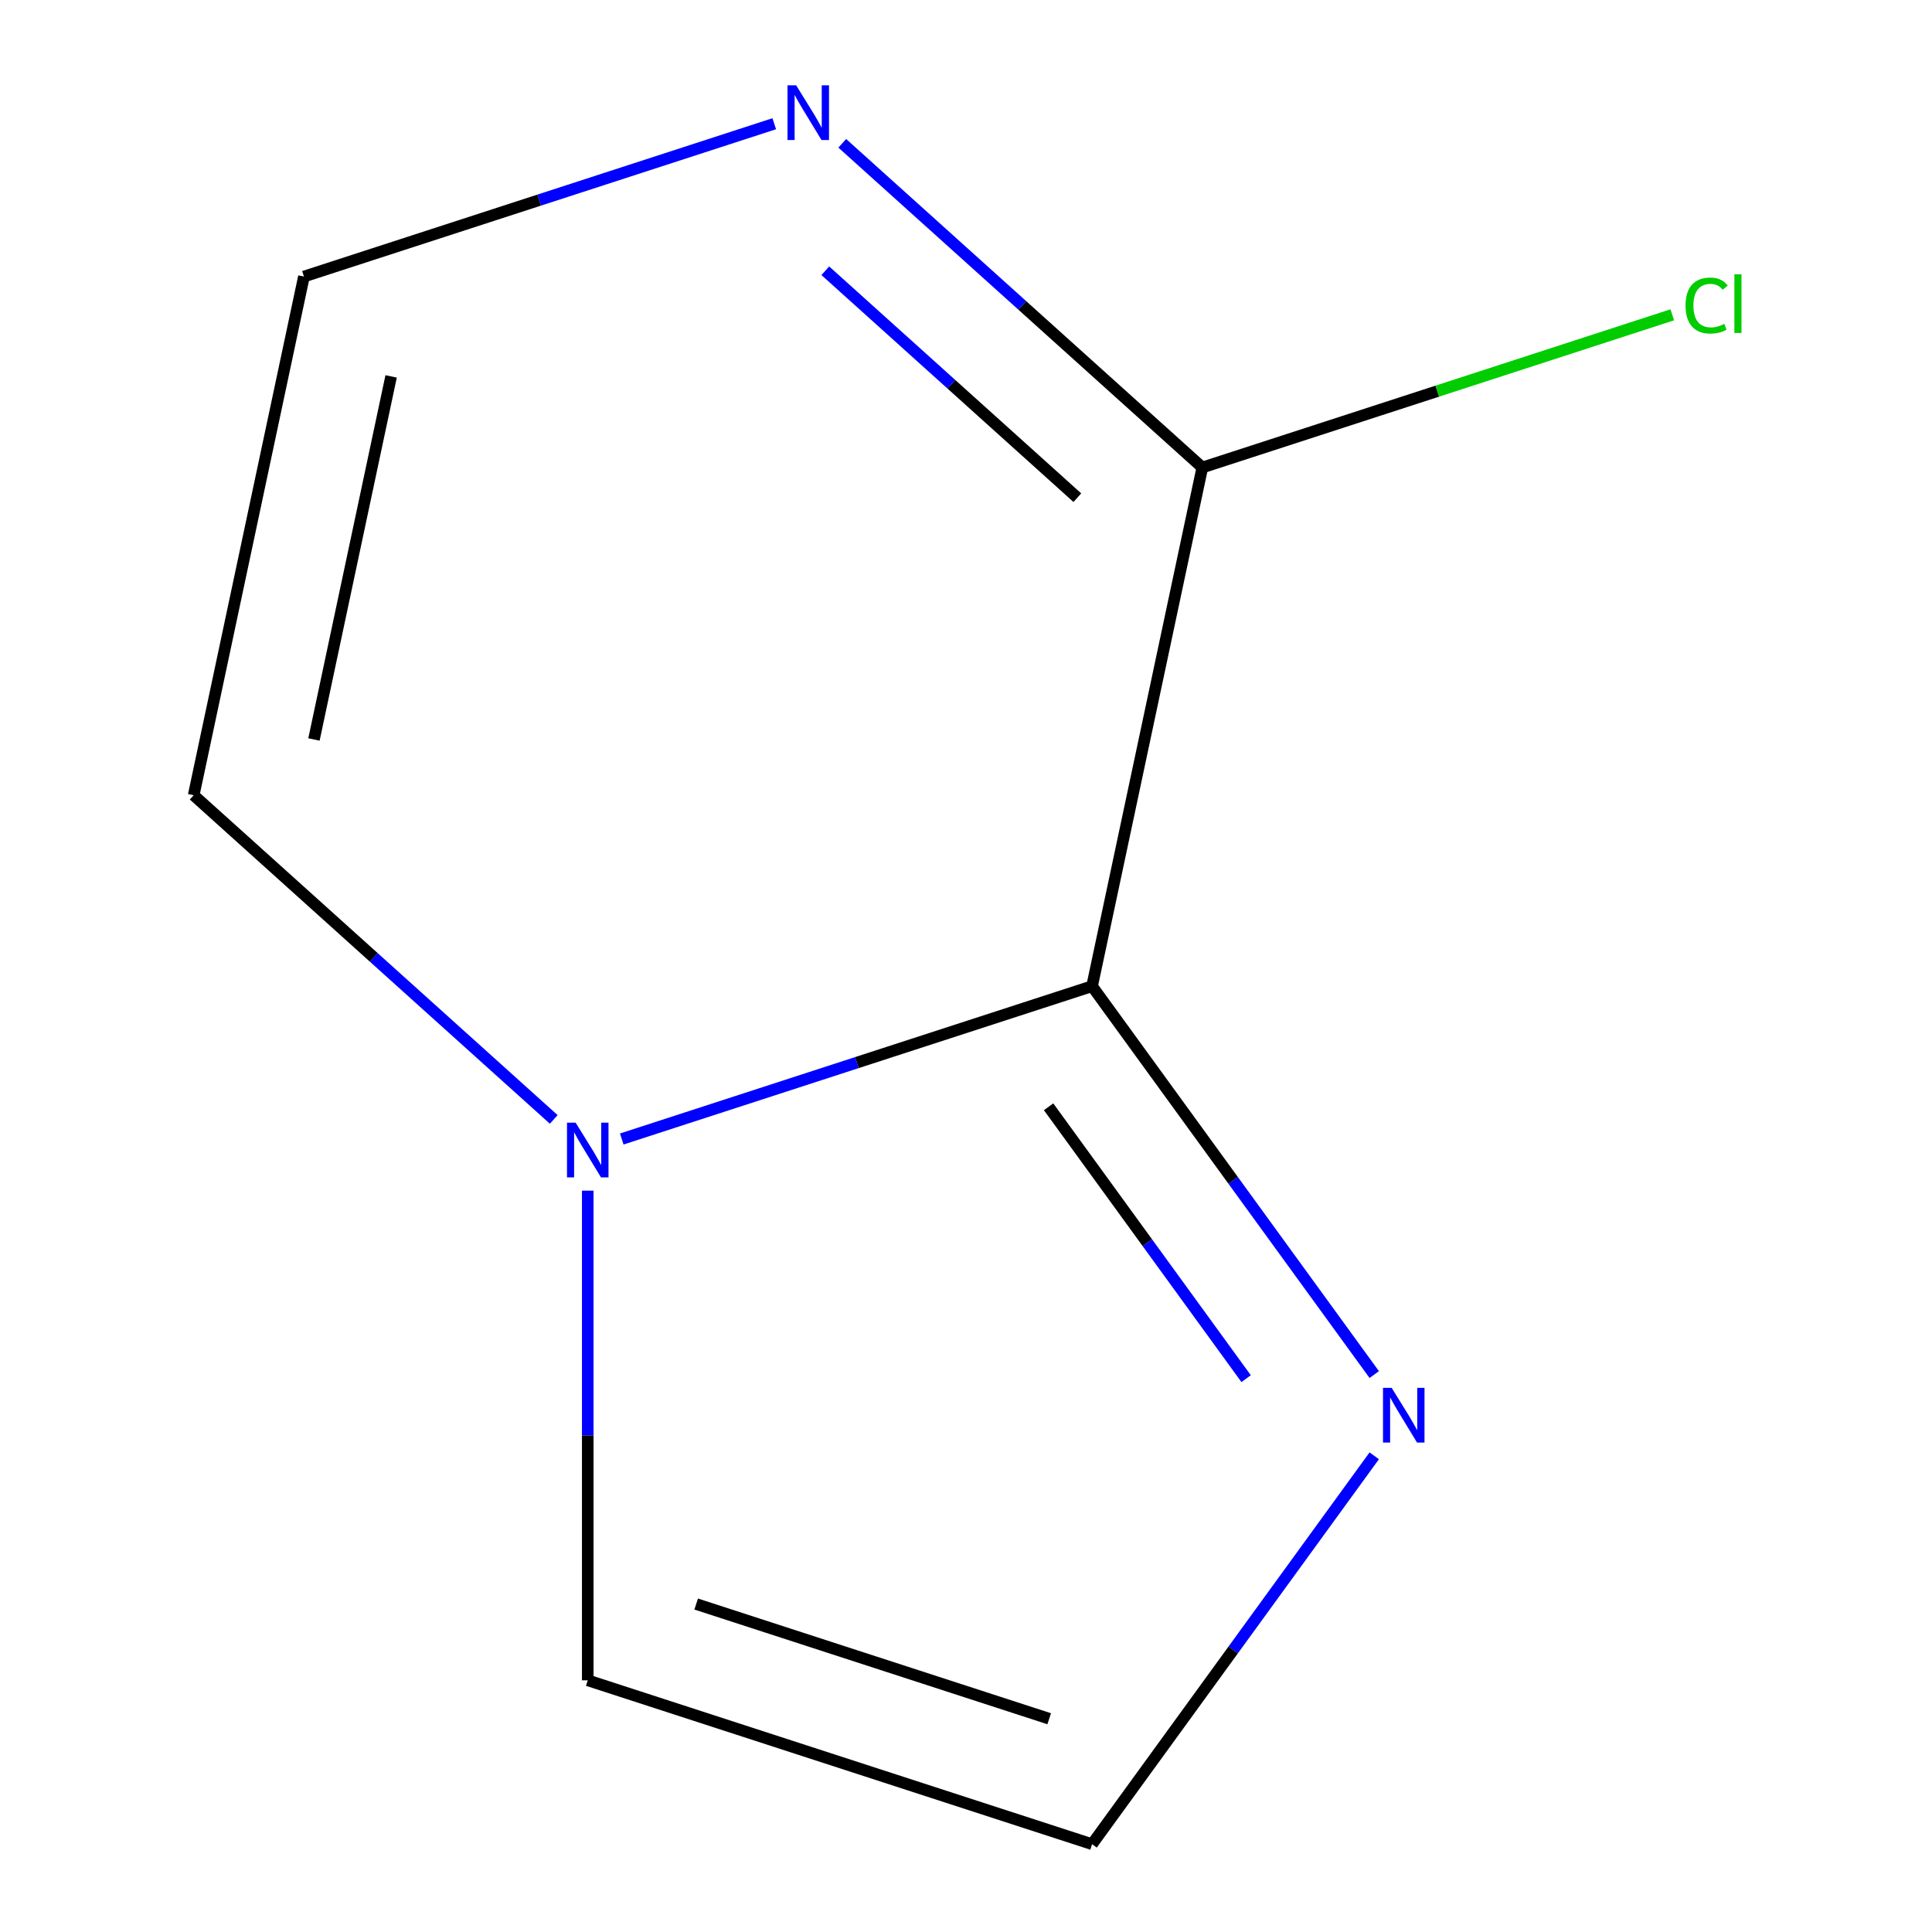 <?xml version='1.0' encoding='iso-8859-1'?>
<svg version='1.1' baseProfile='full'
              xmlns='http://www.w3.org/2000/svg'
                      xmlns:rdkit='http://www.rdkit.org/xml'
                      xmlns:xlink='http://www.w3.org/1999/xlink'
                  xml:space='preserve'
width='1000px' height='1000px' viewBox='0 0 1000 1000'>
<!-- END OF HEADER -->
<rect style='opacity:1.0;fill:#FFFFFF;stroke:none' width='1000' height='1000' x='0' y='0'> </rect>
<path class='bond-0' d='M 565.254,510.448 L 443.538,549.996' style='fill:none;fill-rule:evenodd;stroke:#000000;stroke-width:6px;stroke-linecap:butt;stroke-linejoin:miter;stroke-opacity:1' />
<path class='bond-0' d='M 443.538,549.996 L 321.822,589.544' style='fill:none;fill-rule:evenodd;stroke:#0000FF;stroke-width:6px;stroke-linecap:butt;stroke-linejoin:miter;stroke-opacity:1' />
<path class='bond-1' d='M 565.254,510.448 L 622.318,241.979' style='fill:none;fill-rule:evenodd;stroke:#000000;stroke-width:6px;stroke-linecap:butt;stroke-linejoin:miter;stroke-opacity:1' />
<path class='bond-2' d='M 565.254,510.448 L 638.281,610.962' style='fill:none;fill-rule:evenodd;stroke:#000000;stroke-width:6px;stroke-linecap:butt;stroke-linejoin:miter;stroke-opacity:1' />
<path class='bond-2' d='M 638.281,610.962 L 711.308,711.475' style='fill:none;fill-rule:evenodd;stroke:#0000FF;stroke-width:6px;stroke-linecap:butt;stroke-linejoin:miter;stroke-opacity:1' />
<path class='bond-2' d='M 542.752,572.868 L 593.871,643.227' style='fill:none;fill-rule:evenodd;stroke:#000000;stroke-width:6px;stroke-linecap:butt;stroke-linejoin:miter;stroke-opacity:1' />
<path class='bond-2' d='M 593.871,643.227 L 644.99,713.587' style='fill:none;fill-rule:evenodd;stroke:#0000FF;stroke-width:6px;stroke-linecap:butt;stroke-linejoin:miter;stroke-opacity:1' />
<path class='bond-6' d='M 286.618,579.415 L 193.435,495.512' style='fill:none;fill-rule:evenodd;stroke:#0000FF;stroke-width:6px;stroke-linecap:butt;stroke-linejoin:miter;stroke-opacity:1' />
<path class='bond-6' d='M 193.435,495.512 L 100.251,411.609' style='fill:none;fill-rule:evenodd;stroke:#000000;stroke-width:6px;stroke-linecap:butt;stroke-linejoin:miter;stroke-opacity:1' />
<path class='bond-7' d='M 304.22,616.285 L 304.22,743.008' style='fill:none;fill-rule:evenodd;stroke:#0000FF;stroke-width:6px;stroke-linecap:butt;stroke-linejoin:miter;stroke-opacity:1' />
<path class='bond-7' d='M 304.22,743.008 L 304.22,869.73' style='fill:none;fill-rule:evenodd;stroke:#000000;stroke-width:6px;stroke-linecap:butt;stroke-linejoin:miter;stroke-opacity:1' />
<path class='bond-3' d='M 622.318,241.979 L 529.135,158.076' style='fill:none;fill-rule:evenodd;stroke:#000000;stroke-width:6px;stroke-linecap:butt;stroke-linejoin:miter;stroke-opacity:1' />
<path class='bond-3' d='M 529.135,158.076 L 435.951,74.173' style='fill:none;fill-rule:evenodd;stroke:#0000FF;stroke-width:6px;stroke-linecap:butt;stroke-linejoin:miter;stroke-opacity:1' />
<path class='bond-3' d='M 557.633,257.602 L 492.404,198.87' style='fill:none;fill-rule:evenodd;stroke:#000000;stroke-width:6px;stroke-linecap:butt;stroke-linejoin:miter;stroke-opacity:1' />
<path class='bond-3' d='M 492.404,198.87 L 427.176,140.138' style='fill:none;fill-rule:evenodd;stroke:#0000FF;stroke-width:6px;stroke-linecap:butt;stroke-linejoin:miter;stroke-opacity:1' />
<path class='bond-8' d='M 622.318,241.979 L 743.944,202.46' style='fill:none;fill-rule:evenodd;stroke:#000000;stroke-width:6px;stroke-linecap:butt;stroke-linejoin:miter;stroke-opacity:1' />
<path class='bond-8' d='M 743.944,202.46 L 865.571,162.942' style='fill:none;fill-rule:evenodd;stroke:#00CC00;stroke-width:6px;stroke-linecap:butt;stroke-linejoin:miter;stroke-opacity:1' />
<path class='bond-4' d='M 711.308,753.519 L 638.281,854.032' style='fill:none;fill-rule:evenodd;stroke:#0000FF;stroke-width:6px;stroke-linecap:butt;stroke-linejoin:miter;stroke-opacity:1' />
<path class='bond-4' d='M 638.281,854.032 L 565.254,954.545' style='fill:none;fill-rule:evenodd;stroke:#000000;stroke-width:6px;stroke-linecap:butt;stroke-linejoin:miter;stroke-opacity:1' />
<path class='bond-5' d='M 400.748,64.044 L 279.032,103.592' style='fill:none;fill-rule:evenodd;stroke:#0000FF;stroke-width:6px;stroke-linecap:butt;stroke-linejoin:miter;stroke-opacity:1' />
<path class='bond-5' d='M 279.032,103.592 L 157.316,143.14' style='fill:none;fill-rule:evenodd;stroke:#000000;stroke-width:6px;stroke-linecap:butt;stroke-linejoin:miter;stroke-opacity:1' />
<path class='bond-9' d='M 565.254,954.545 L 304.22,869.73' style='fill:none;fill-rule:evenodd;stroke:#000000;stroke-width:6px;stroke-linecap:butt;stroke-linejoin:miter;stroke-opacity:1' />
<path class='bond-9' d='M 543.062,889.616 L 360.338,830.246' style='fill:none;fill-rule:evenodd;stroke:#000000;stroke-width:6px;stroke-linecap:butt;stroke-linejoin:miter;stroke-opacity:1' />
<path class='bond-10' d='M 157.316,143.14 L 100.251,411.609' style='fill:none;fill-rule:evenodd;stroke:#000000;stroke-width:6px;stroke-linecap:butt;stroke-linejoin:miter;stroke-opacity:1' />
<path class='bond-10' d='M 202.45,194.823 L 162.505,382.752' style='fill:none;fill-rule:evenodd;stroke:#000000;stroke-width:6px;stroke-linecap:butt;stroke-linejoin:miter;stroke-opacity:1' />
<path  class='atom-1' d='M 297.96 581.103
L 307.24 596.103
Q 308.16 597.583, 309.64 600.263
Q 311.12 602.943, 311.2 603.103
L 311.2 581.103
L 314.96 581.103
L 314.96 609.423
L 311.08 609.423
L 301.12 593.023
Q 299.96 591.103, 298.72 588.903
Q 297.52 586.703, 297.16 586.023
L 297.16 609.423
L 293.48 609.423
L 293.48 581.103
L 297.96 581.103
' fill='#0000FF'/>
<path  class='atom-3' d='M 720.321 718.337
L 729.601 733.337
Q 730.521 734.817, 732.001 737.497
Q 733.481 740.177, 733.561 740.337
L 733.561 718.337
L 737.321 718.337
L 737.321 746.657
L 733.441 746.657
L 723.481 730.257
Q 722.321 728.337, 721.081 726.137
Q 719.881 723.937, 719.521 723.257
L 719.521 746.657
L 715.841 746.657
L 715.841 718.337
L 720.321 718.337
' fill='#0000FF'/>
<path  class='atom-4' d='M 412.09 44.165
L 421.37 59.165
Q 422.29 60.645, 423.77 63.325
Q 425.25 66.005, 425.33 66.165
L 425.33 44.165
L 429.09 44.165
L 429.09 72.485
L 425.21 72.485
L 415.25 56.085
Q 414.09 54.165, 412.85 51.965
Q 411.65 49.765, 411.29 49.085
L 411.29 72.485
L 407.61 72.485
L 407.61 44.165
L 412.09 44.165
' fill='#0000FF'/>
<path  class='atom-9' d='M 872.432 158.144
Q 872.432 151.104, 875.712 147.424
Q 879.032 143.704, 885.312 143.704
Q 891.152 143.704, 894.272 147.824
L 891.632 149.984
Q 889.352 146.984, 885.312 146.984
Q 881.032 146.984, 878.752 149.864
Q 876.512 152.704, 876.512 158.144
Q 876.512 163.744, 878.832 166.624
Q 881.192 169.504, 885.752 169.504
Q 888.872 169.504, 892.512 167.624
L 893.632 170.624
Q 892.152 171.584, 889.912 172.144
Q 887.672 172.704, 885.192 172.704
Q 879.032 172.704, 875.712 168.944
Q 872.432 165.184, 872.432 158.144
' fill='#00CC00'/>
<path  class='atom-9' d='M 897.712 141.984
L 901.392 141.984
L 901.392 172.344
L 897.712 172.344
L 897.712 141.984
' fill='#00CC00'/>
</svg>
